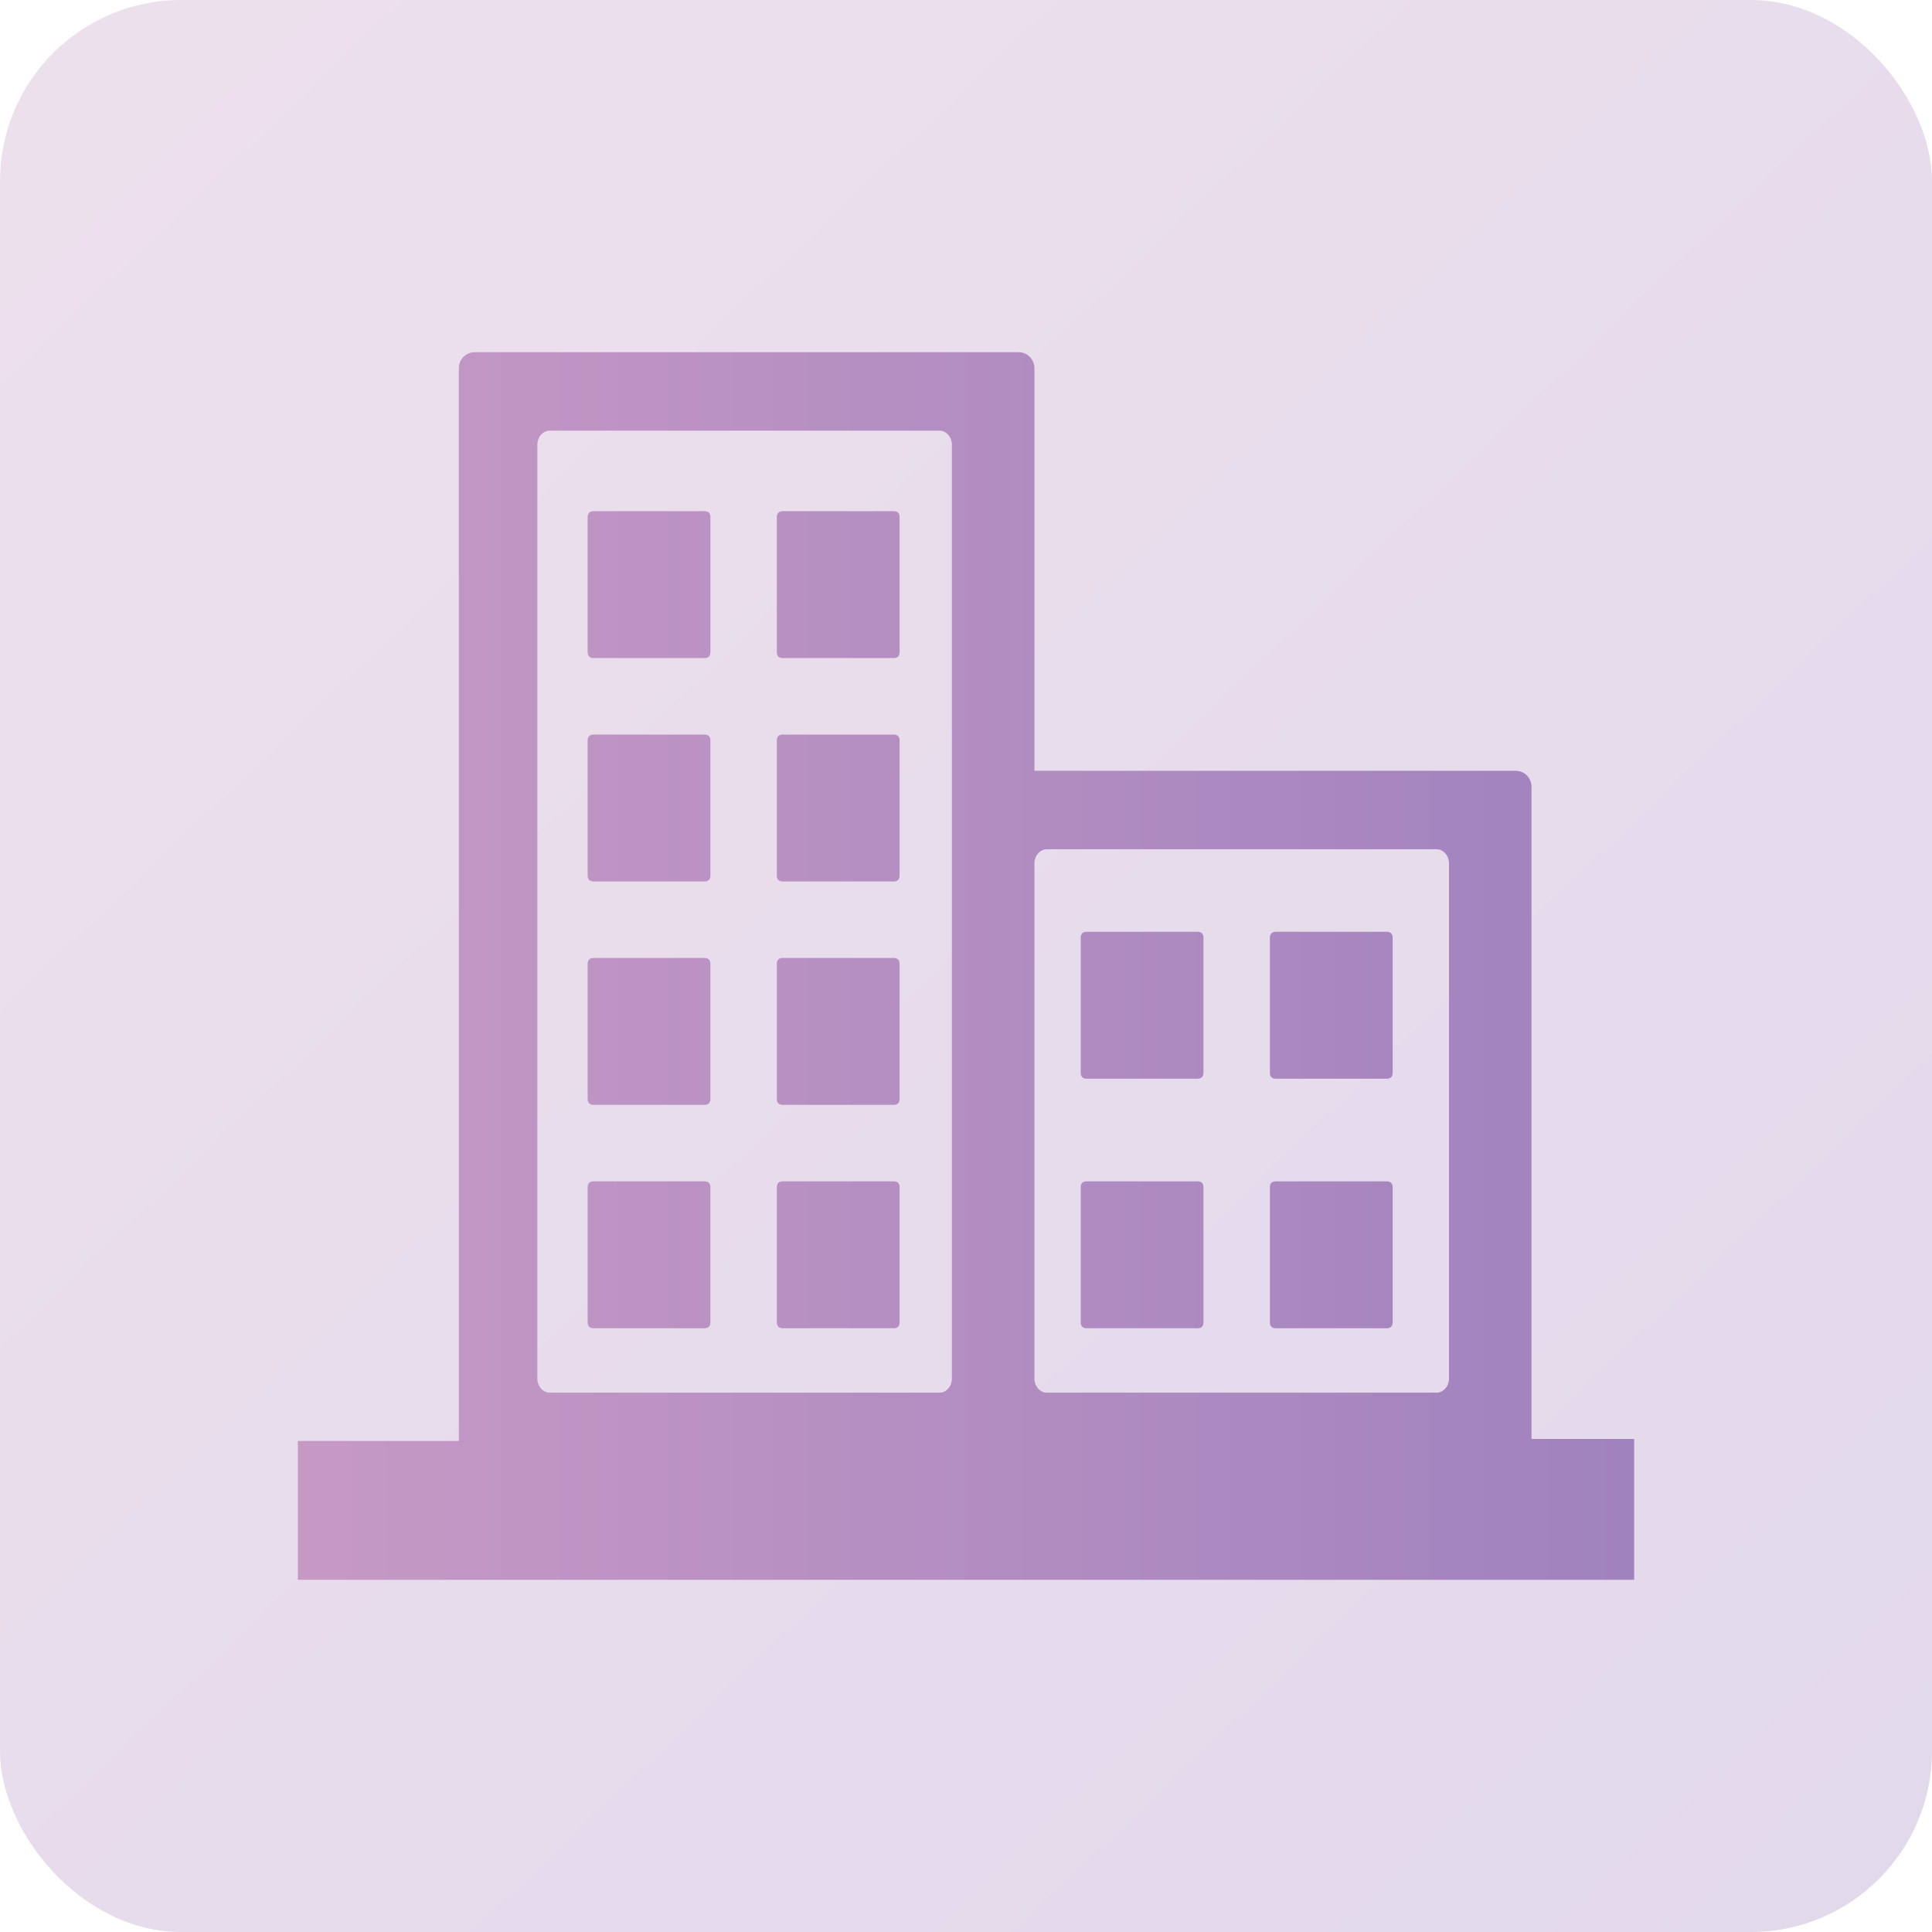 <?xml version="1.0" encoding="UTF-8"?><svg id="a" xmlns="http://www.w3.org/2000/svg" width="96" height="96" xmlns:xlink="http://www.w3.org/1999/xlink" viewBox="0 0 96 96"><defs><style>.d{fill:url(#b);isolation:isolate;opacity:.3;}.d,.e{stroke-width:0px;}.e{fill:url(#c);fill-rule:evenodd;}</style><linearGradient id="b" x1="3.7" y1="96.4" x2="92.3" y2="3.6" gradientTransform="translate(0 98) scale(1 -1)" gradientUnits="userSpaceOnUse"><stop offset="0" stop-color="#c699c5"/><stop offset="1" stop-color="#a082be"/></linearGradient><linearGradient id="c" x1="14.8" y1="48" x2="81.2" y2="48" gradientTransform="matrix(1,0,0,1,0,0)" xlink:href="#b"/></defs><rect class="d" width="96" height="96" rx="9" ry="9"/><path class="e" d="M14.8,71.6h8V18.3c0-.5.4-.8.8-.8h27c.5,0,.8.4.8.8v20h23.9c.5,0,.8.4.8.8v32.4h5.1v7H14.8v-7h0ZM29.5,25.4h5.5c.2,0,.3.1.3.3v6.7c0,.2-.1.3-.3.3h-5.5c-.2,0-.3-.1-.3-.3v-6.7c0-.2.1-.3.3-.3h0ZM38.9,58.7h5.5c.2,0,.3.1.3.3v6.7c0,.2-.1.3-.3.3h-5.5c-.2,0-.3-.1-.3-.3v-6.7c0-.2.1-.3.3-.3h0ZM29.5,58.7h5.5c.2,0,.3.1.3.3v6.7c0,.2-.1.3-.3.3h-5.5c-.2,0-.3-.1-.3-.3v-6.7c0-.2.1-.3.3-.3h0ZM38.9,47.6h5.5c.2,0,.3.1.3.3v6.7c0,.2-.1.3-.3.3h-5.5c-.2,0-.3-.1-.3-.3v-6.7c0-.2.1-.3.3-.3h0ZM29.5,47.6h5.5c.2,0,.3.1.3.3v6.7c0,.2-.1.3-.3.3h-5.5c-.2,0-.3-.1-.3-.3v-6.7c0-.2.1-.3.3-.3h0ZM38.9,36.5h5.5c.2,0,.3.1.3.3v6.7c0,.2-.1.3-.3.3h-5.5c-.2,0-.3-.1-.3-.3v-6.7c0-.2.1-.3.3-.3h0ZM29.5,36.5h5.5c.2,0,.3.1.3.3v6.7c0,.2-.1.3-.3.3h-5.5c-.2,0-.3-.1-.3-.3v-6.7c0-.2.1-.3.3-.3h0ZM38.9,25.4h5.5c.2,0,.3.1.3.3v6.7c0,.2-.1.3-.3.3h-5.5c-.2,0-.3-.1-.3-.3v-6.7c0-.2.1-.3.3-.3h0ZM27.3,21.4h19.4c.3,0,.6.3.6.7v46.4c0,.4-.3.7-.6.7h-19.4c-.3,0-.6-.3-.6-.7V22.1c0-.4.3-.7.6-.7h0ZM54,46.3h5.5c.2,0,.3.1.3.3v6.7c0,.2-.1.3-.3.3h-5.5c-.2,0-.3-.1-.3-.3v-6.7c0-.2.1-.3.3-.3h0ZM63.4,58.7h5.5c.2,0,.3.1.3.3v6.7c0,.2-.1.3-.3.3h-5.5c-.2,0-.3-.1-.3-.3v-6.7c0-.2.1-.3.3-.3h0ZM54,58.7h5.5c.2,0,.3.1.3.3v6.7c0,.2-.1.3-.3.3h-5.5c-.2,0-.3-.1-.3-.3v-6.7c0-.2.1-.3.3-.3h0ZM63.4,46.3h5.5c.2,0,.3.1.3.3v6.7c0,.2-.1.3-.3.3h-5.5c-.2,0-.3-.1-.3-.3v-6.7c0-.2.1-.3.3-.3h0ZM52,42.2h19.4c.3,0,.6.3.6.7v25.6c0,.4-.3.7-.6.7h-19.4c-.3,0-.6-.3-.6-.7v-25.6c0-.4.3-.7.6-.7h0Z"/></svg>